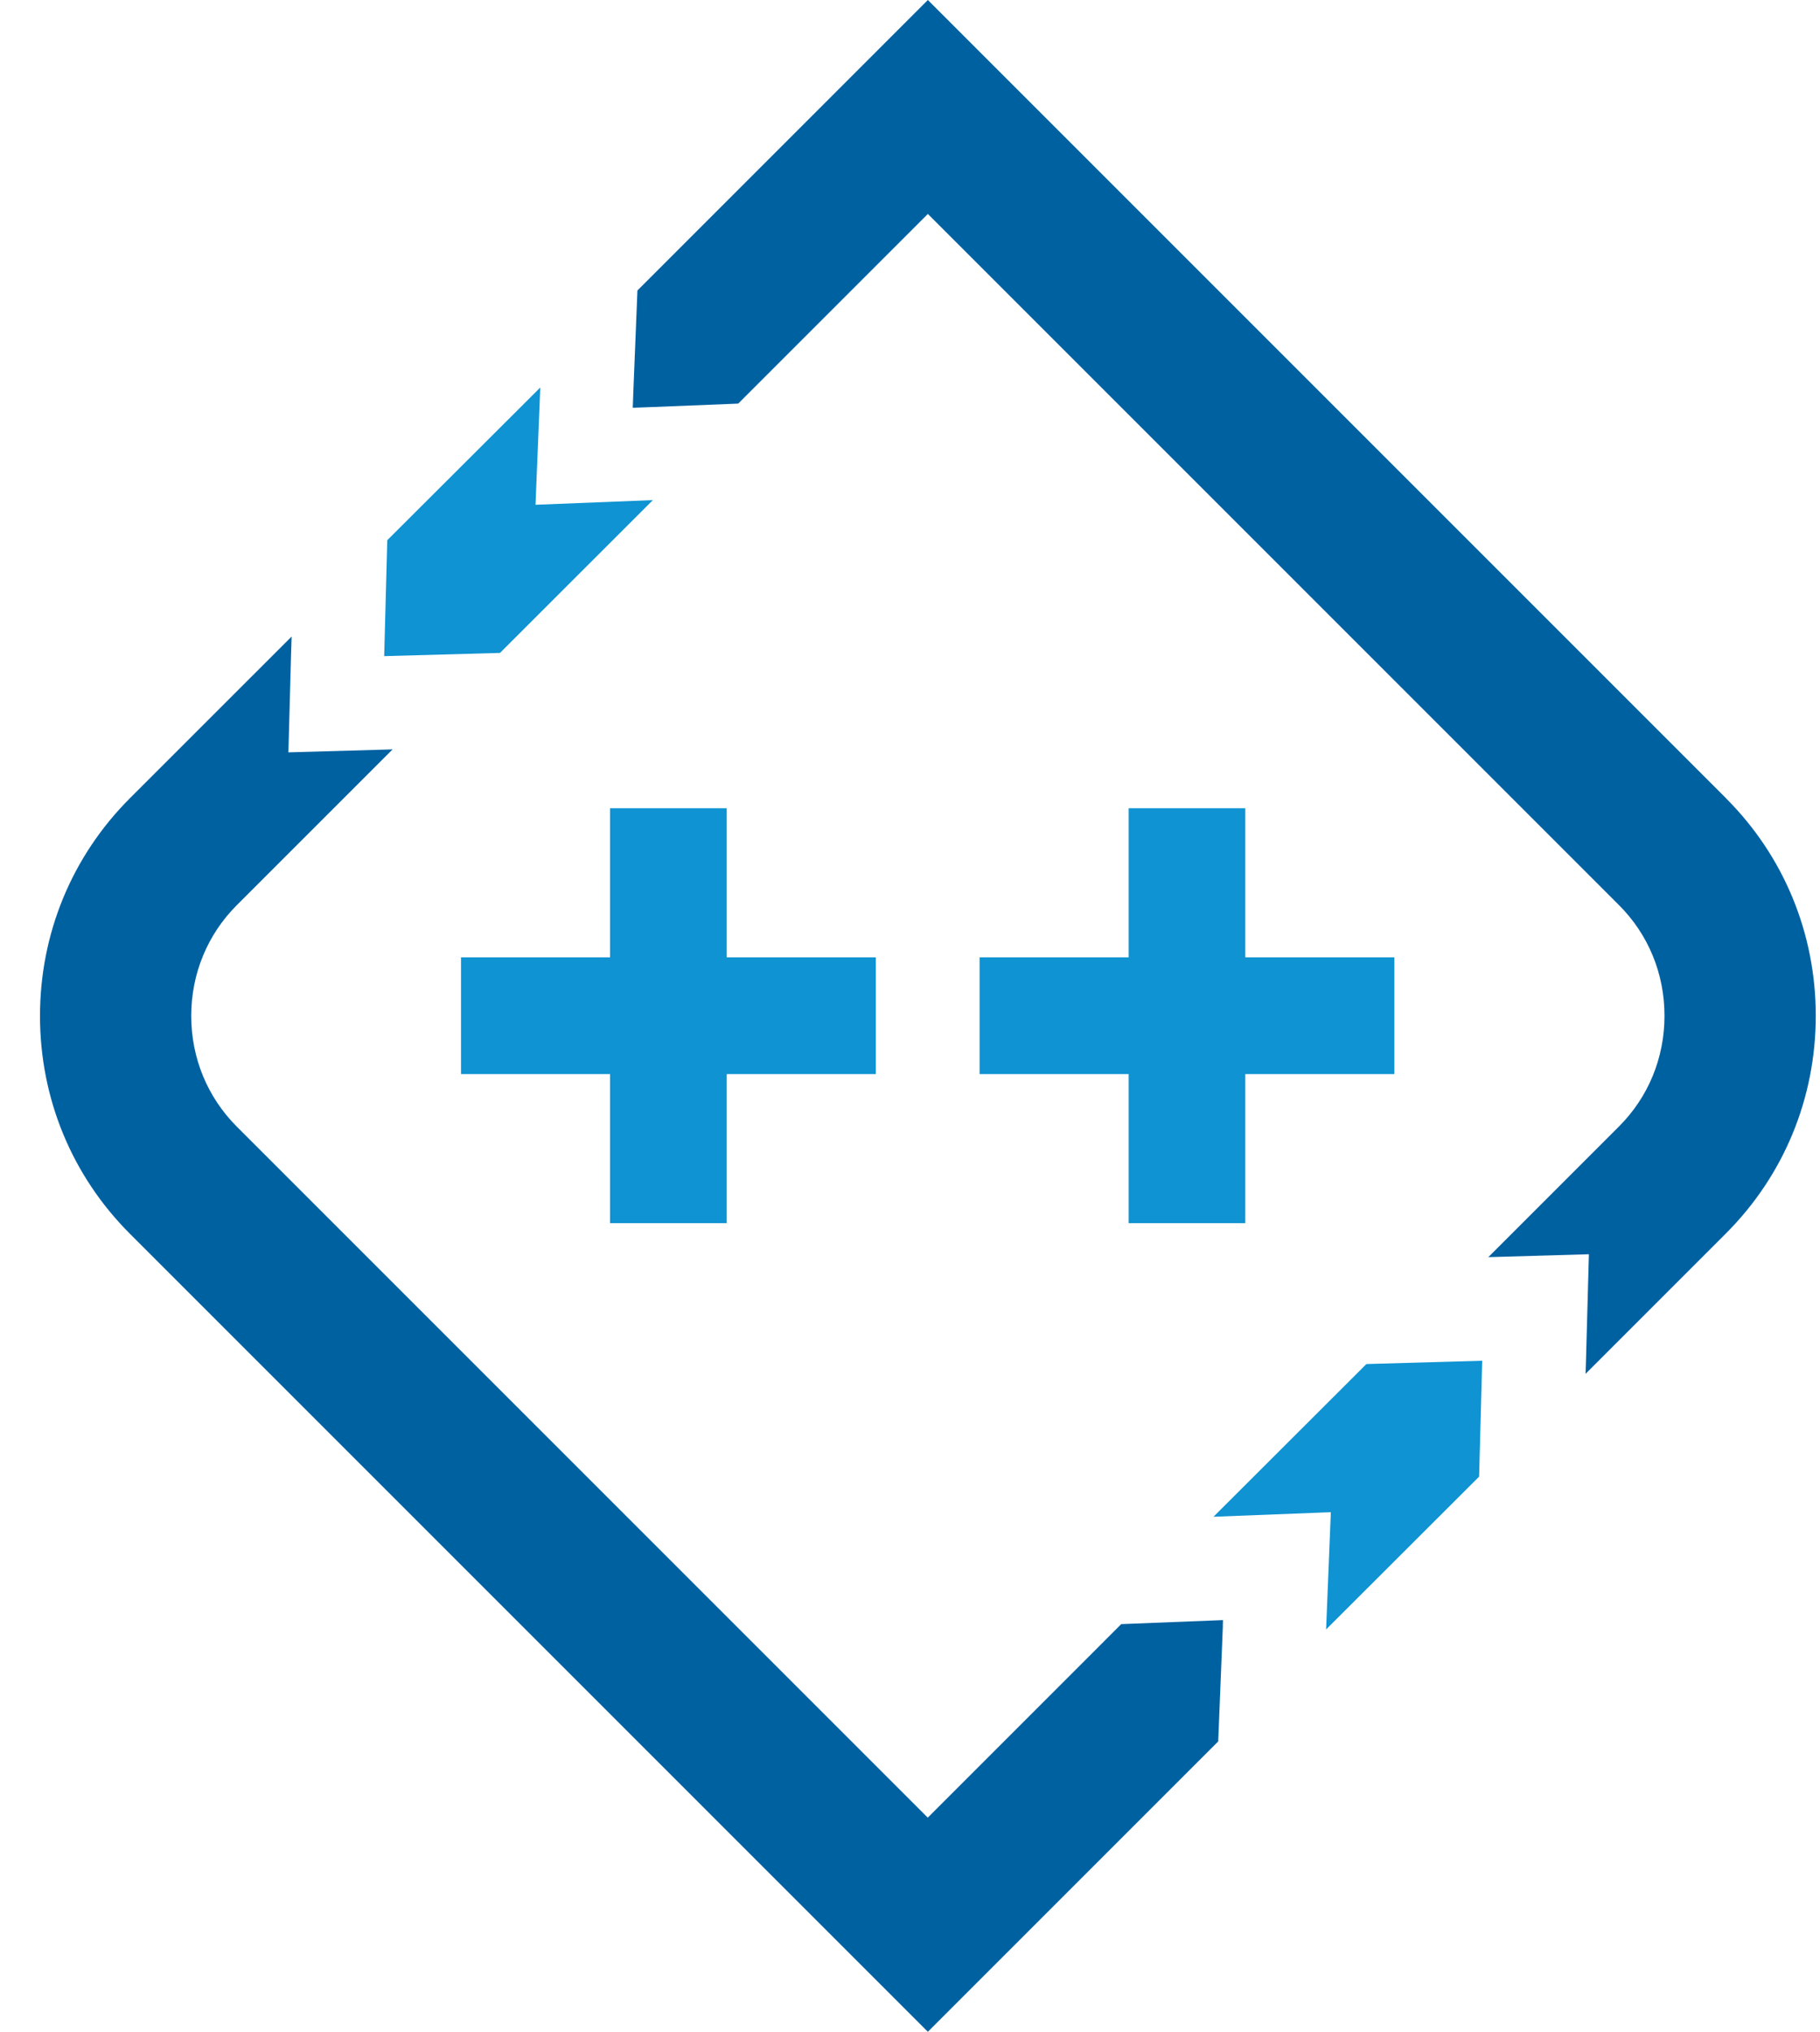 <?xml version="1.0" encoding="UTF-8"?>
<svg xmlns="http://www.w3.org/2000/svg" width="43" height="48" viewBox="0 0 43 48" fill="none">
  <path d="M32.283 32.225L28.67 35.833L31.443 35.725L31.331 38.495L34.946 34.885L35.019 32.147L32.283 32.225Z" fill="#0F93D2"></path>
  <path d="M11.813 15.425L15.425 11.815L12.652 11.925L12.765 9.155L9.15 12.762L9.077 15.501L11.813 15.425Z" fill="#0F93D2"></path>
  <path d="M28.89 38.399L28.895 38.274L28.768 38.279L26.491 38.369L21.92 42.941L5.595 26.616C4.9 25.922 4.518 24.991 4.518 24C4.518 23.009 4.9 22.079 5.595 21.384L9.276 17.703L9.139 17.708L6.814 17.774L6.877 15.449L6.89 15.038L3.069 18.858C1.699 20.229 0.945 22.055 0.945 24.003C0.945 25.951 1.699 27.777 3.069 29.147L21.922 48L28.782 41.14L28.892 38.406L28.89 38.399Z" fill="#0061A1"></path>
  <path d="M40.775 18.853L21.922 0L15.06 6.863L14.964 9.244L14.95 9.633L15.341 9.619L17.441 9.535L21.922 5.054L38.249 21.381C38.945 22.076 39.326 23.004 39.326 23.997C39.326 24.991 38.945 25.919 38.249 26.614L35.163 29.7L37.54 29.631L37.469 32.216L37.461 32.456L40.775 29.142C42.146 27.771 42.9 25.945 42.9 23.997C42.9 22.049 42.146 20.223 40.775 18.855V18.853Z" fill="#0061A1"></path>
  <path d="M29.422 19.095H26.666V22.617H23.144V25.375H26.666V28.897H29.422V25.375H32.944V22.617H29.422V19.095Z" fill="#0F93D2"></path>
  <path d="M14.414 28.897H17.17V25.375H20.692V22.617H17.17V19.095H14.414V22.617H10.892V25.375H14.414V28.897Z" fill="#0F93D2"></path>
</svg>

